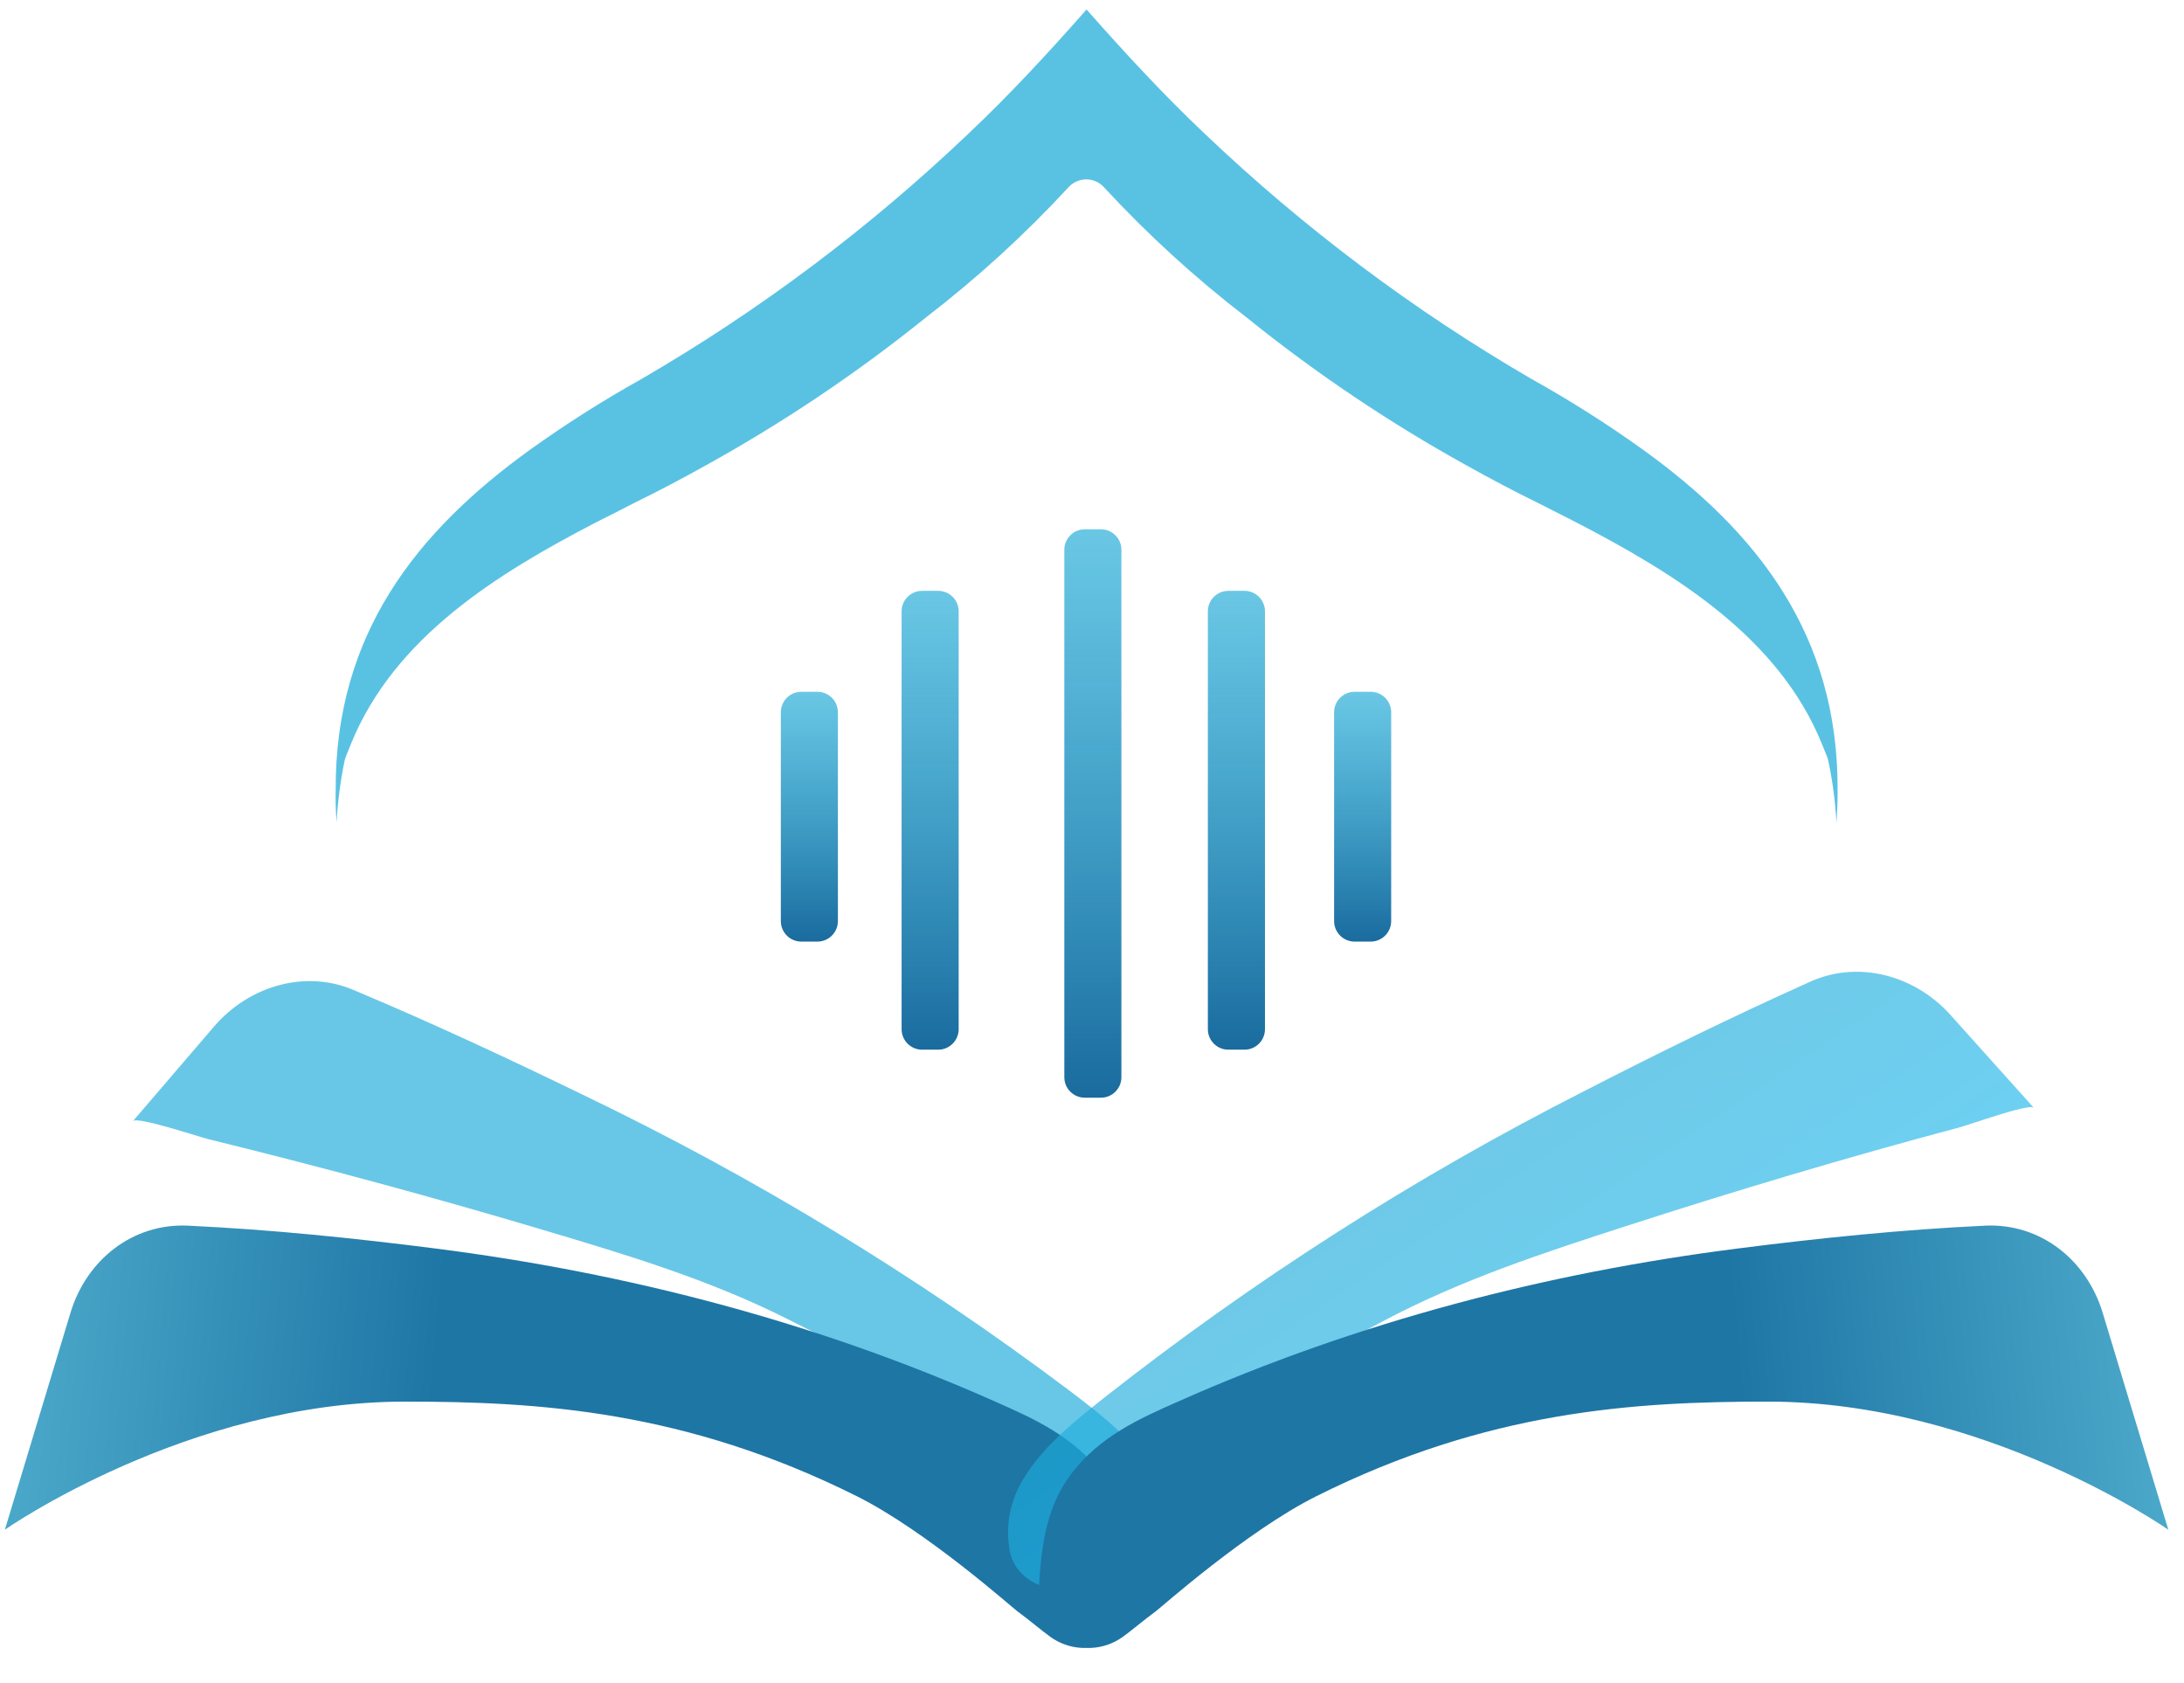 <svg width="61" height="47" viewBox="0 0 61 47" fill="none" xmlns="http://www.w3.org/2000/svg">
<g id="Group 1000006402">
<path id="Vector" opacity="0.64" d="M27.546 40.046C27.772 40.233 27.993 40.397 28.206 40.581C28.909 41.164 29.419 41.946 29.671 42.824C29.733 43.086 29.855 43.329 30.028 43.536C30.2 43.743 30.418 43.907 30.664 44.016C31.492 44.336 32.49 43.839 32.583 42.956C32.668 42.352 32.552 41.736 32.255 41.203C31.694 40.211 30.738 39.491 29.849 38.814C25.597 35.619 21.04 32.852 16.244 30.552C14.166 29.543 12.07 28.567 9.949 27.675C8.564 27.047 6.958 27.518 5.971 28.672L3.713 31.305C3.831 31.167 5.582 31.752 5.816 31.808C8.926 32.571 12.078 33.421 15.181 34.347C17.515 35.044 19.813 35.728 22.032 36.85C23.858 37.769 25.862 38.769 27.546 40.046Z" fill="#13A8D7"/>
<path id="Vector_2" d="M29.34 45.708C29.079 45.52 28.745 45.232 28.41 44.988C28.274 44.89 25.874 42.749 23.928 41.777C19.146 39.39 15.069 39.137 11.312 39.137C5.249 39.137 0.136 42.714 0.136 42.714L1.969 36.654C2.418 35.178 3.704 34.153 5.25 34.224C7.571 34.333 9.891 34.572 12.203 34.867C17.473 35.542 22.75 36.894 27.797 39.137C28.853 39.606 29.991 40.099 30.806 41.193C31.5 42.126 31.632 43.284 31.687 44.499C31.694 44.695 31.661 44.891 31.591 45.074C31.521 45.257 31.415 45.424 31.279 45.566C31.144 45.707 30.981 45.82 30.801 45.897C30.62 45.974 30.427 46.014 30.23 46.015C29.91 46.002 29.6 45.895 29.34 45.708Z" fill="url(#paint0_linear_2017_528)"/>
<path id="Vector_3" opacity="0.64" d="M33.157 40.221C32.933 40.397 32.716 40.58 32.509 40.767C31.822 41.365 31.332 42.155 31.101 43.036C31.045 43.3 30.928 43.547 30.761 43.758C30.593 43.969 30.379 44.138 30.135 44.253C29.314 44.589 28.305 44.116 28.191 43.236C28.096 42.633 28.198 42.015 28.482 41.475C29.017 40.471 29.961 39.729 30.834 39.034C35.016 35.742 39.512 32.871 44.257 30.462C46.313 29.405 48.386 28.389 50.491 27.443C51.863 26.787 53.482 27.22 54.489 28.353L56.805 30.933C56.685 30.798 54.947 31.428 54.715 31.484C51.618 32.308 48.491 33.241 45.414 34.237C43.096 34.985 40.814 35.733 38.621 36.895C36.802 37.867 34.812 38.907 33.157 40.221Z" fill="url(#paint1_linear_2017_528)"/>
<path id="Vector_4" d="M31.358 45.708C31.618 45.52 31.953 45.232 32.287 44.988C32.423 44.89 34.824 42.749 36.769 41.777C41.551 39.39 45.629 39.137 49.386 39.137C55.448 39.137 60.562 42.714 60.562 42.714L58.728 36.654C58.279 35.178 56.993 34.153 55.447 34.224C53.126 34.333 50.806 34.572 48.494 34.867C43.224 35.542 37.948 36.894 32.901 39.137C31.845 39.606 30.706 40.099 29.891 41.193C29.198 42.126 29.065 43.284 29.011 44.499C29.004 44.695 29.036 44.891 29.106 45.074C29.176 45.257 29.282 45.424 29.418 45.566C29.554 45.707 29.716 45.82 29.897 45.897C30.077 45.974 30.271 46.014 30.467 46.015C30.787 46.002 31.097 45.895 31.358 45.708Z" fill="url(#paint2_linear_2017_528)"/>
<path id="Vector_5" d="M30.749 14.779H30.299C29.983 14.779 29.727 15.035 29.727 15.351V30.079C29.727 30.395 29.983 30.651 30.299 30.651H30.749C31.065 30.651 31.321 30.395 31.321 30.079V15.351C31.321 15.035 31.065 14.779 30.749 14.779Z" fill="url(#paint3_linear_2017_528)"/>
<path id="Vector_6" d="M34.759 16.498H34.308C33.992 16.498 33.736 16.754 33.736 17.07V28.738C33.736 29.054 33.992 29.31 34.308 29.31H34.759C35.075 29.31 35.331 29.054 35.331 28.738V17.07C35.331 16.754 35.075 16.498 34.759 16.498Z" fill="url(#paint4_linear_2017_528)"/>
<path id="Vector_7" d="M38.284 19.317H37.834C37.518 19.317 37.262 19.573 37.262 19.889V25.72C37.262 26.035 37.518 26.292 37.834 26.292H38.284C38.6 26.292 38.856 26.035 38.856 25.72V19.889C38.856 19.573 38.6 19.317 38.284 19.317Z" fill="url(#paint5_linear_2017_528)"/>
<path id="Vector_8" d="M26.204 16.498H25.754C25.438 16.498 25.182 16.754 25.182 17.07V28.738C25.182 29.054 25.438 29.31 25.754 29.31H26.204C26.52 29.31 26.776 29.054 26.776 28.738V17.07C26.776 16.754 26.52 16.498 26.204 16.498Z" fill="url(#paint6_linear_2017_528)"/>
<path id="Vector_9" d="M22.831 19.317H22.381C22.065 19.317 21.809 19.573 21.809 19.889V25.72C21.809 26.035 22.065 26.292 22.381 26.292H22.831C23.147 26.292 23.403 26.035 23.403 25.72V19.889C23.403 19.573 23.147 19.317 22.831 19.317Z" fill="url(#paint7_linear_2017_528)"/>
<path id="Vector_10" opacity="0.7" fill-rule="evenodd" clip-rule="evenodd" d="M9.402 22.974C9.402 22.962 9.402 22.95 9.402 22.938C9.434 22.367 9.509 21.8 9.625 21.24C9.635 21.196 9.648 21.153 9.665 21.112C9.707 21.013 9.752 20.899 9.805 20.766C11.017 17.792 13.88 16.02 16.679 14.569C17.013 14.404 17.354 14.231 17.702 14.05C18.384 13.716 19.056 13.364 19.718 12.992C21.882 11.795 23.939 10.414 25.865 8.862C27.292 7.765 28.624 6.549 29.846 5.227C29.908 5.158 29.985 5.103 30.07 5.066C30.154 5.028 30.246 5.009 30.339 5.009C30.432 5.009 30.524 5.028 30.609 5.066C30.694 5.103 30.77 5.158 30.832 5.227C32.055 6.549 33.386 7.765 34.814 8.862C36.744 10.418 38.806 11.804 40.976 13.004C41.638 13.375 42.31 13.727 42.992 14.062C43.338 14.239 43.679 14.413 44.015 14.581C46.814 16.032 49.684 17.804 50.889 20.778C50.941 20.911 50.987 21.025 51.029 21.124C51.045 21.166 51.058 21.208 51.067 21.252C51.185 21.812 51.26 22.379 51.292 22.95C51.292 22.962 51.292 22.974 51.292 22.986C51.315 22.673 51.327 22.362 51.325 22.048C51.34 17.721 49.075 14.849 45.883 12.552C44.886 11.837 43.849 11.18 42.778 10.583C39.48 8.667 36.419 6.371 33.657 3.742C32.503 2.653 31.407 1.464 30.348 0.265C29.292 1.464 28.193 2.653 27.038 3.742C24.278 6.37 21.219 8.665 17.923 10.579C16.851 11.177 15.814 11.834 14.816 12.549C11.626 14.846 9.36 17.716 9.376 22.045C9.367 22.349 9.378 22.661 9.402 22.974ZM9.402 22.974V22.948C9.402 22.933 9.402 22.917 9.402 22.902C9.4 22.922 9.402 22.955 9.402 22.971V22.974ZM51.29 22.974V22.948C51.29 22.933 51.29 22.917 51.29 22.902C51.287 22.922 51.287 22.955 51.287 22.971L51.29 22.974Z" fill="#13A8D7"/>
</g>
<defs>
<linearGradient id="paint0_linear_2017_528" x1="-2.223" y1="38.273" x2="12.807" y2="39.64" gradientUnits="userSpaceOnUse">
<stop stop-color="#55B4D2"/>
<stop offset="0.95" stop-color="#1E76A5"/>
</linearGradient>
<linearGradient id="paint1_linear_2017_528" x1="35.502" y1="34.001" x2="42.481" y2="44.362" gradientUnits="userSpaceOnUse">
<stop stop-color="#1CA9D7"/>
<stop offset="1" stop-color="#1BB9F0"/>
</linearGradient>
<linearGradient id="paint2_linear_2017_528" x1="62.921" y1="38.273" x2="47.89" y2="39.64" gradientUnits="userSpaceOnUse">
<stop stop-color="#55B4D2"/>
<stop offset="0.95" stop-color="#1E76A5"/>
</linearGradient>
<linearGradient id="paint3_linear_2017_528" x1="30.523" y1="14.781" x2="30.523" y2="30.653" gradientUnits="userSpaceOnUse">
<stop stop-color="#16A8D6" stop-opacity="0.64"/>
<stop offset="1" stop-color="#1A6B9E"/>
</linearGradient>
<linearGradient id="paint4_linear_2017_528" x1="34.533" y1="16.498" x2="34.533" y2="29.31" gradientUnits="userSpaceOnUse">
<stop stop-color="#16A8D6" stop-opacity="0.64"/>
<stop offset="1" stop-color="#1A6B9E"/>
</linearGradient>
<linearGradient id="paint5_linear_2017_528" x1="38.058" y1="19.317" x2="38.058" y2="26.293" gradientUnits="userSpaceOnUse">
<stop stop-color="#16A8D6" stop-opacity="0.64"/>
<stop offset="1" stop-color="#1A6B9E"/>
</linearGradient>
<linearGradient id="paint6_linear_2017_528" x1="25.98" y1="16.498" x2="25.98" y2="29.31" gradientUnits="userSpaceOnUse">
<stop stop-color="#16A8D6" stop-opacity="0.64"/>
<stop offset="1" stop-color="#1A6B9E"/>
</linearGradient>
<linearGradient id="paint7_linear_2017_528" x1="22.607" y1="19.317" x2="22.607" y2="26.293" gradientUnits="userSpaceOnUse">
<stop stop-color="#16A8D6" stop-opacity="0.64"/>
<stop offset="1" stop-color="#1A6B9E"/>
</linearGradient>
</defs>
</svg>

